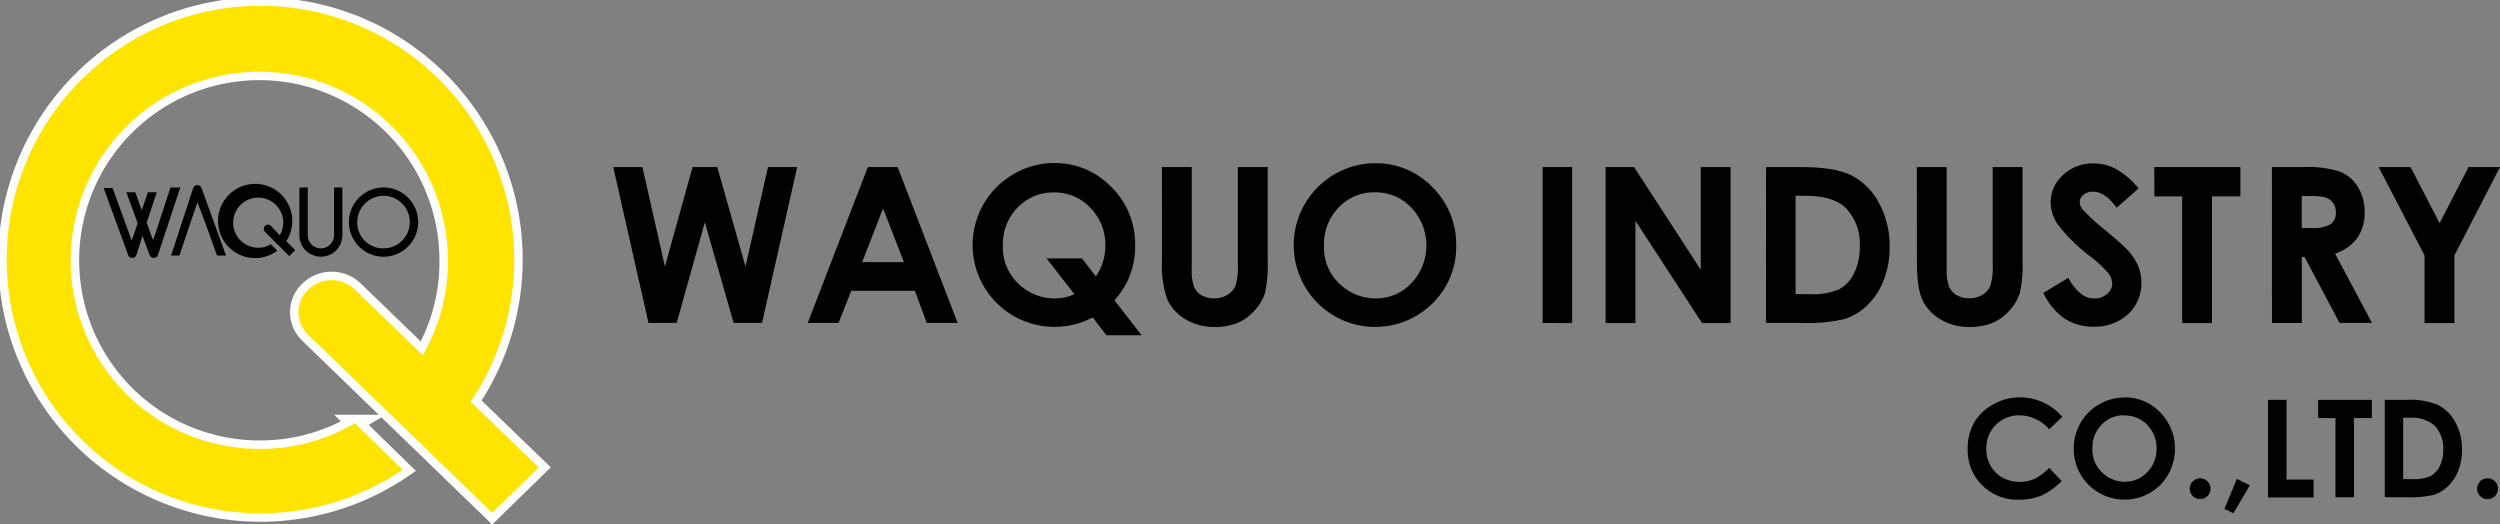 <svg id="レイヤー_1" data-name="レイヤー 1" xmlns="http://www.w3.org/2000/svg" width="418.92" height="87.887" viewBox="0 0 418.92 87.887"><rect x="0" y="0" width="418.92" height="87.887" fill="#808080" stroke="none"/><defs><style>.cls-1{fill:#fff100;stroke:#fff;stroke-width:2.83px;}.cls-2{fill:#ffe400;}</style></defs><path class="cls-1" d="M59.47,48.515a5.62,5.62,0,0,0-7.8,0,5.2,5.2,0,0,0-.251,7.35c.081.086.164.169.251.25h0l30.8,29.8,7.8-7.6-11.4-11a42.523,42.523,0,1,0-11.4,11.4l-8-7.8a31,31,0,0,1-15.7,4.3,31.6,31.6,0,1,1,31.28-31.5,31.079,31.079,0,0,1-4.2,15.8Z"/><path class="cls-2" d="M59.47,48.515a5.62,5.62,0,0,0-7.8,0,5.2,5.2,0,0,0-.251,7.35c.081.086.164.169.251.25h0l30.8,29.8,7.8-7.6-11.4-11a42.523,42.523,0,1,0-11.4,11.4l-8-7.8a31,31,0,0,1-15.7,4.3,31.6,31.6,0,1,1,31.28-31.5,31.079,31.079,0,0,1-4.2,15.8Z"/><path d="M30.17,31.515l-3.7,11.2a.74.74,0,0,1-1.4,0l-1.2-3.2-1,3.2a.74.74,0,0,1-1.4,0l-4.1-11.2h1.5c1.3,3.6,2.7,7.4,3.2,8.8.2-.6.6-1.7,1-2.9l-1.9-5.2h1.5c.4,1,.7,2.1,1.1,3,.3-1,.7-2,1-3h1.5l-1.7,5.1c.5,1.3.8,2.3,1.1,2.9.5-1.4,1.7-5.2,2.9-8.8h1.6Zm-1.5,11.3,3.7-11.3a.74.74,0,0,1,1.4,0l4.1,11.3h-1.5c-1.3-3.6-2.7-7.5-3.3-8.9-.5,1.5-1.8,5.3-3,8.9h-1.4m18.2-3.4a4.009,4.009,0,0,0,.6-2.2,4.2,4.2,0,1,0-4.2,4.3,3.7,3.7,0,0,0,2.1-.6l1.1,1.1a6.218,6.218,0,1,1,1.5-1.6l1.5,1.5-1,1-4.1-4.1h0a.71.71,0,0,1,1-1l1.5,1.6m10.5-8v8a3.6,3.6,0,1,1-7.2,0v-8h1.4v8a2.2,2.2,0,0,0,4.4,0v-8h1.4m2.5,5.8a4.4,4.4,0,1,1,4.4,4.4,4.31,4.31,0,0,1-4.4-4.218c0-.061,0-.121,0-.182m-1.4,0a5.8,5.8,0,1,0,5.8-5.8,5.8,5.8,0,0,0-5.8,5.8"/><path d="M102.76,28h4.89l3.77,16.67L116.05,28h4.14l4.73,16.67L128.69,28h4.89l-5.89,26.11h-4.76l-4.82-16.88-4.72,16.88h-4.72Z"/><path d="M145.42,28h5l10.05,26.11H155.3l-2-5.38H142.64l-2.12,5.38h-5.17Zm2.55,6.92-3.5,9h7Z"/><path d="M186.75,50.315l4.55,5.87h-5.89l-2.31-3a13.714,13.714,0,0,1-13.25-24.01,13.3,13.3,0,0,1,6.81-1.85,13,13,0,0,1,9.55,4,13.332,13.332,0,0,1,4,9.78A13.27,13.27,0,0,1,186.75,50.315Zm-3.11-4a9,9,0,0,0,1.58-5.18,8.731,8.731,0,0,0-2.5-6.3,8.114,8.114,0,0,0-6.06-2.59,8.232,8.232,0,0,0-6.13,2.52,8.745,8.745,0,0,0-2.48,6.39A8.37,8.37,0,0,0,171.17,48a8.57,8.57,0,0,0,5.53,2,7.994,7.994,0,0,0,3.34-.7l-4.67-6h5.93Z"/><path d="M194.7,28h5v16.91a8.819,8.819,0,0,0,.35,3.09,3.156,3.156,0,0,0,1.26,1.45,4,4,0,0,0,2.13.54,4.143,4.143,0,0,0,2.26-.6,3.223,3.223,0,0,0,1.35-1.55,11.1,11.1,0,0,0,.37-3.56V28h5v15.59a22.464,22.464,0,0,1-.44,5.47A7.705,7.705,0,0,1,210.25,52a8,8,0,0,1-2.89,2.11,9.9,9.9,0,0,1-3.8.68,9.262,9.262,0,0,1-4.94-1.3,7.574,7.574,0,0,1-3-3.27,17.3,17.3,0,0,1-.91-6.63Z"/><path d="M230.48,27.355a13,13,0,0,1,9.53,4,13.371,13.371,0,0,1,4,9.79,13.2,13.2,0,0,1-3.96,9.68,13.63,13.63,0,0,1-19.276-.065l-.044-.045a13.749,13.749,0,0,1,2.9-21.52A13.456,13.456,0,0,1,230.48,27.355Zm-.05,4.87a8.211,8.211,0,0,0-6.1,2.52,8.786,8.786,0,0,0-2.47,6.41A8.366,8.366,0,0,0,224.97,48a8.549,8.549,0,0,0,5.55,2,8.07,8.07,0,0,0,6-2.56,9.2,9.2,0,0,0,0-12.61,8.17,8.17,0,0,0-6.09-2.6Z"/><path d="M258.5,28h4.94v26.13H258.5Z"/><path d="M269.05,28h4.77l11.17,17.2V28h5v26.13h-4.78l-11.16-17.13v17.13h-5Z"/><path d="M295.94,28h5.89q5.7,0,8.46,1.41a11,11,0,0,1,4.56,4.59,14.905,14.905,0,0,1,1.79,7.42,14.933,14.933,0,0,1-1,5.55,11.622,11.622,0,0,1-2.77,4.2,9.674,9.674,0,0,1-3.82,2.3,27,27,0,0,1-7.13.64h-6Zm4.94,4.79v16.5h2.31a11.364,11.364,0,0,0,4.94-.79,5.9,5.9,0,0,0,2.51-2.63,9.638,9.638,0,0,0,1-4.55,8.661,8.661,0,0,0-2.33-6.45c-1.39-1.37-3.64-2.06-6.73-2.06Z"/><path d="M321.2,28h5v16.91a8.822,8.822,0,0,0,.38,3.08,3.156,3.156,0,0,0,1.26,1.45,4,4,0,0,0,2.13.54,4.172,4.172,0,0,0,2.26-.6,3.22,3.22,0,0,0,1.31-1.54,11.4,11.4,0,0,0,.37-3.56V28h5v15.59a22.464,22.464,0,0,1-.44,5.47A7.84,7.84,0,0,1,336.75,52a8,8,0,0,1-2.89,2.11,9.9,9.9,0,0,1-3.8.68,9.262,9.262,0,0,1-4.94-1.3,7.517,7.517,0,0,1-3-3.27q-.921-2-.91-6.63Z"/><path d="M358.36,31.565l-3.68,3.25c-1.3-1.8-2.61-2.7-3.95-2.7a2.442,2.442,0,0,0-1.6.52,1.531,1.531,0,0,0-.63,1.18,2,2,0,0,0,.45,1.25,33.453,33.453,0,0,0,3.64,3.35q2.85,2.381,3.45,3a10.4,10.4,0,0,1,2.15,2.92,7.327,7.327,0,0,1,.63,3,7,7,0,0,1-2.22,5.31,8.129,8.129,0,0,1-5.8,2.09,8.629,8.629,0,0,1-4.86-1.37,10.748,10.748,0,0,1-3.54-4.29l4.18-2.52c1.25,2.3,2.7,3.46,4.34,3.46a3.181,3.181,0,0,0,2.15-.75,2.222,2.222,0,0,0,.87-1.72,3,3,0,0,0-.66-1.78,19.479,19.479,0,0,0-2.9-2.71,29.375,29.375,0,0,1-5.51-5.37,6.828,6.828,0,0,1-1.25-3.69,6.157,6.157,0,0,1,2.07-4.66,7.176,7.176,0,0,1,5.11-1.95,8,8,0,0,1,3.73.91A13.524,13.524,0,0,1,358.36,31.565Z"/><path d="M360.98,28h14.44v4.9h-4.76v21.23h-5V32.915h-4.64Z"/><path d="M380.7,28h5.26a17.481,17.481,0,0,1,6.16.77,6.342,6.342,0,0,1,3,2.57,7.888,7.888,0,0,1,1.11,4.24,7.214,7.214,0,0,1-1.23,4.3,7.424,7.424,0,0,1-3.72,2.62l6.19,11.61h-5.44l-5.87-11.06h-.45v11.08h-5Zm5,10.21h1.55a6.059,6.059,0,0,0,3.27-.63,2.341,2.341,0,0,0,.89-2.06,2.573,2.573,0,0,0-.44-1.49,2.529,2.529,0,0,0-1.19-.91,9.13,9.13,0,0,0-2.72-.27H385.7Z"/><path d="M398.59,28h5.34l4.87,9.39L413.65,28h5.27l-7.64,14.8v11.33h-5V42.815Z"/><path d="M345.55,69.865l-2.17,2.07a6.732,6.732,0,0,0-5-2.34,5.46,5.46,0,0,0-5.54,5.379c0,.054,0,.107,0,.161a5.77,5.77,0,0,0,.71,2.9,5.168,5.168,0,0,0,2,2,6.189,6.189,0,0,0,5.36.21,8.888,8.888,0,0,0,2.46-1.84l2.1,2.2a11.539,11.539,0,0,1-3.42,2.44,9.482,9.482,0,0,1-3.68.68,8.29,8.29,0,0,1-8.648-7.916q-.015-.342,0-.684a8.561,8.561,0,0,1,1.1-4.34,8.239,8.239,0,0,1,3.23-3.05,8.9,8.9,0,0,1,4.43-1.15,9.36,9.36,0,0,1,7.11,3.28Z"/><path d="M355.97,66.585a8.12,8.12,0,0,1,6,2.51,8.706,8.706,0,0,1,.03,12.16,8.52,8.52,0,0,1-12.049-.049l-.021-.021a8.42,8.42,0,0,1-2.43-6,8.494,8.494,0,0,1,8.51-8.57Zm0,3a5.13,5.13,0,0,0-3.81,1.58,5.471,5.471,0,0,0-1.54,4,5.216,5.216,0,0,0,1.94,4.28,5.352,5.352,0,0,0,3.49,1.28,5.078,5.078,0,0,0,3.76-1.6,5.432,5.432,0,0,0,1.56-3.94,5.5,5.5,0,0,0-1.57-4,5.113,5.113,0,0,0-3.86-1.56Z"/><path d="M368.67,80.155a1.713,1.713,0,0,1,1.23.5,1.74,1.74,0,1,1-2.461,0h0A1.711,1.711,0,0,1,368.67,80.155Z"/><path d="M374.83,80.245l2.16,1.08L374.25,86l-1.51-.72Z"/><path d="M380.05,67h3.1v13.36h4.53v3h-7.63Z"/><path d="M388.45,67h9v3.06h-3v13.26h-3.1V70.055h-2.9Z"/><path d="M399.62,67h3.68a12.063,12.063,0,0,1,5.28.88,6.853,6.853,0,0,1,2.85,2.87,9.249,9.249,0,0,1,1.12,4.64,9.521,9.521,0,0,1-.62,3.47,7.371,7.371,0,0,1-1.73,2.62,6.177,6.177,0,0,1-2.39,1.44,16.93,16.93,0,0,1-4.46.4h-3.73Zm3.08,3v10.29h1.44a7.154,7.154,0,0,0,3.09-.49,3.678,3.678,0,0,0,1.57-1.64,6,6,0,0,0,.61-2.84,5.422,5.422,0,0,0-1.45-4A5.872,5.872,0,0,0,403.75,70Z"/><path d="M416.83,80.155a1.713,1.713,0,0,1,1.24.5,1.75,1.75,0,1,1-2.475,0l0,0A1.711,1.711,0,0,1,416.83,80.155Z"/></svg>